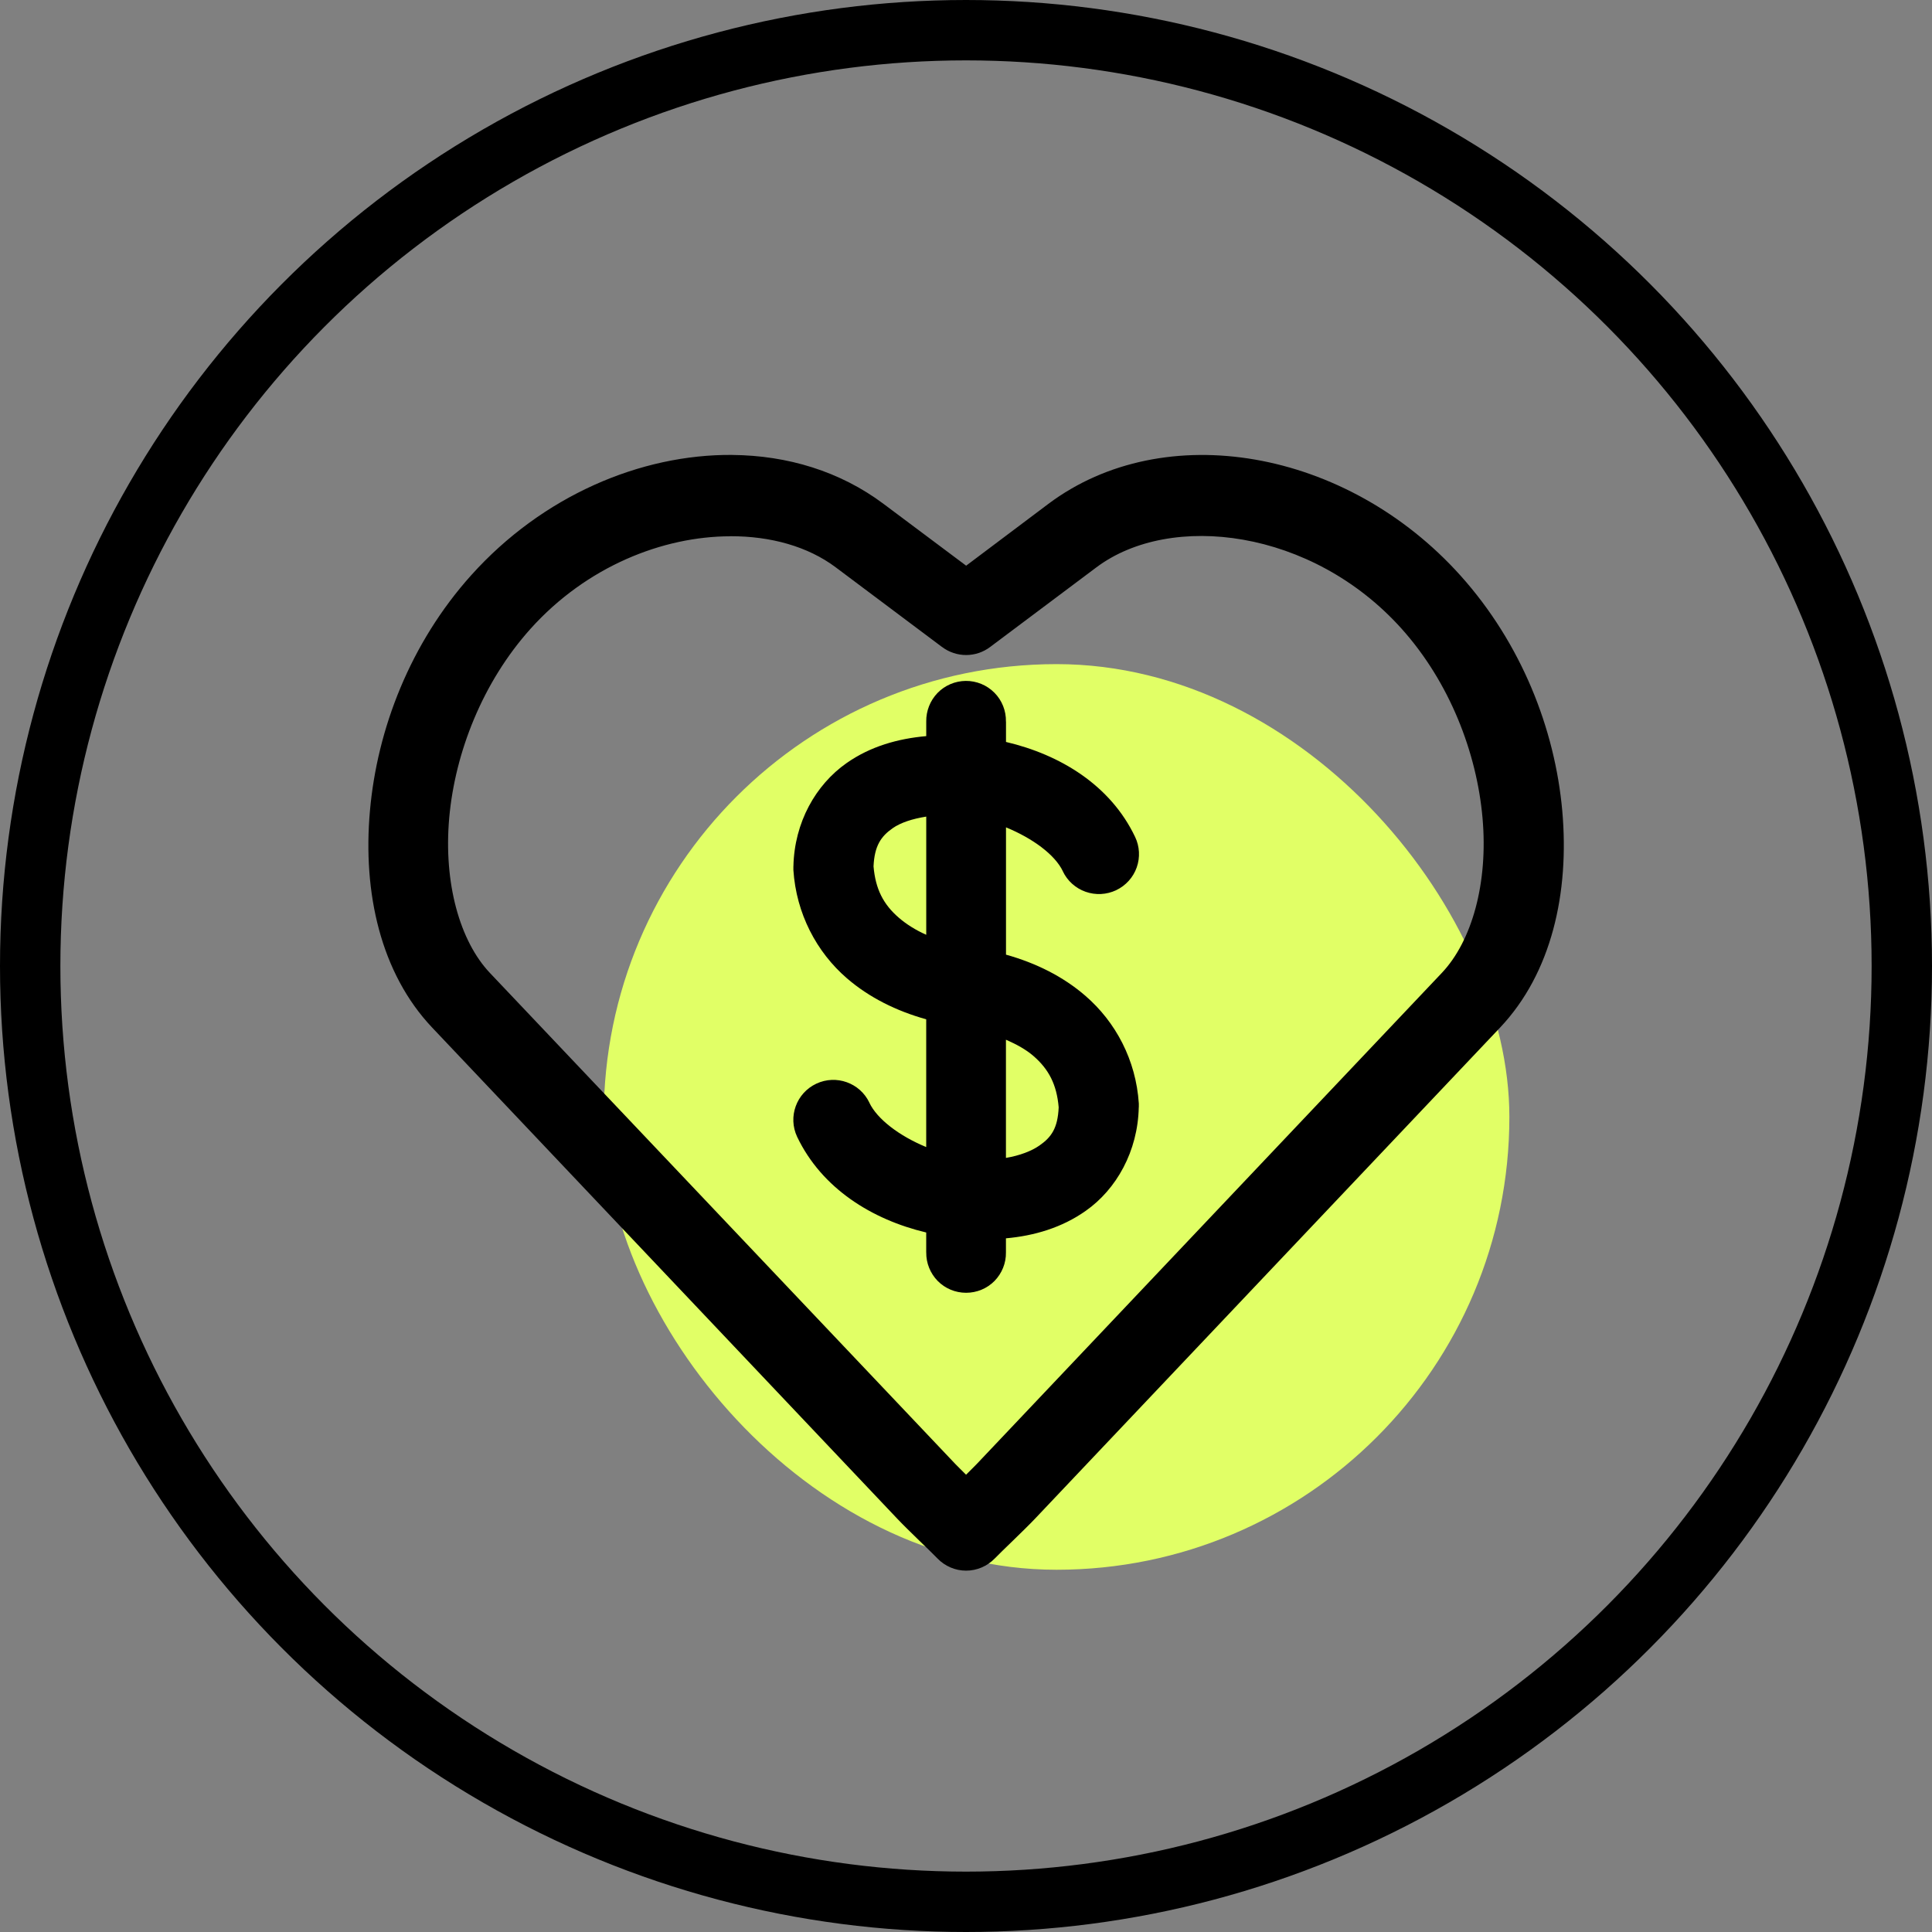 <svg width="64" height="64" viewBox="0 0 64 64" fill="none" xmlns="http://www.w3.org/2000/svg">
<rect x="0" y="0" width="64" height="64" fill="#808080" stroke="none"/>
<circle cx="32" cy="32" r="31" stroke="black" stroke-width="2"/>
<rect x="20" y="22" width="30" height="30" rx="15" fill="#E1FF66"/>
<path d="M24.26 15.07C21.218 15.044 17.97 16.426 15.61 19.054C13.594 21.299 12.495 24.143 12.255 26.857C12.012 29.571 12.609 32.238 14.317 34.041L29.721 50.307C30.092 50.699 30.835 51.397 31.055 51.626V51.627C31.304 51.883 31.646 52.03 32.003 52.03C32.361 52.03 32.703 51.883 32.952 51.627C33.172 51.397 33.914 50.701 34.286 50.309L49.689 34.043C51.398 32.238 51.994 29.572 51.752 26.858C51.509 24.145 50.397 21.314 48.383 19.069C44.61 14.865 38.566 13.816 34.728 16.692L32.005 18.739L29.269 16.692C27.829 15.613 26.087 15.087 24.262 15.071L24.26 15.07ZM24.192 17.763C25.532 17.759 26.763 18.103 27.684 18.793L31.204 21.431H31.206C31.677 21.788 32.33 21.788 32.801 21.431L36.321 18.793C38.779 16.952 43.462 17.519 46.429 20.826C48.019 22.598 48.918 24.928 49.11 27.09C49.303 29.253 48.756 31.179 47.763 32.228L32.359 48.494C32.292 48.565 32.122 48.731 32.002 48.852C31.881 48.731 31.711 48.565 31.644 48.494L16.229 32.23C15.235 31.181 14.689 29.255 14.881 27.092C15.074 24.93 15.986 22.599 17.576 20.828C19.433 18.762 21.957 17.768 24.192 17.765L24.192 17.763ZM31.99 22.558V22.556C31.637 22.56 31.3 22.704 31.055 22.957C30.811 23.211 30.677 23.552 30.683 23.904V24.385C29.748 24.468 28.832 24.724 28.043 25.279C27.026 25.992 26.314 27.24 26.283 28.699L26.282 28.697C26.28 28.739 26.28 28.78 26.282 28.821C26.376 30.26 27.047 31.537 28.055 32.407C28.796 33.046 29.692 33.489 30.682 33.766V37.998C29.797 37.633 29.059 37.076 28.798 36.528H28.8C28.487 35.87 27.7 35.588 27.04 35.899C26.38 36.21 26.096 36.995 26.405 37.656C27.222 39.369 28.886 40.402 30.682 40.828V41.488H30.683C30.678 41.841 30.816 42.181 31.063 42.434C31.311 42.685 31.649 42.825 32.003 42.825C32.358 42.825 32.696 42.685 32.944 42.434C33.191 42.181 33.329 41.841 33.323 41.488V41.021C34.258 40.938 35.175 40.669 35.963 40.113C36.981 39.4 37.693 38.139 37.723 36.679H37.725C37.727 36.638 37.727 36.597 37.725 36.556C37.631 35.117 36.96 33.854 35.951 32.984C35.211 32.345 34.315 31.901 33.325 31.624V27.407C34.21 27.771 34.948 28.314 35.209 28.862H35.207C35.358 29.18 35.63 29.424 35.962 29.541C36.293 29.658 36.658 29.639 36.976 29.488C37.292 29.337 37.538 29.067 37.655 28.735C37.772 28.404 37.753 28.039 37.601 27.723C36.785 26.009 35.121 24.999 33.325 24.578V23.904H33.323C33.33 23.546 33.193 23.201 32.942 22.948C32.691 22.694 32.347 22.553 31.99 22.556L31.99 22.558ZM30.683 27.051V30.966C30.322 30.806 30.017 30.61 29.776 30.402C29.264 29.961 29.001 29.452 28.937 28.699C28.968 28.019 29.183 27.707 29.57 27.436C29.834 27.25 30.228 27.123 30.683 27.051ZM33.323 34.442C33.683 34.598 33.992 34.772 34.231 34.978C34.743 35.42 35.006 35.928 35.07 36.681C35.04 37.374 34.827 37.671 34.437 37.944C34.172 38.13 33.781 38.28 33.323 38.357V34.442Z" fill="black"/>
</svg>
